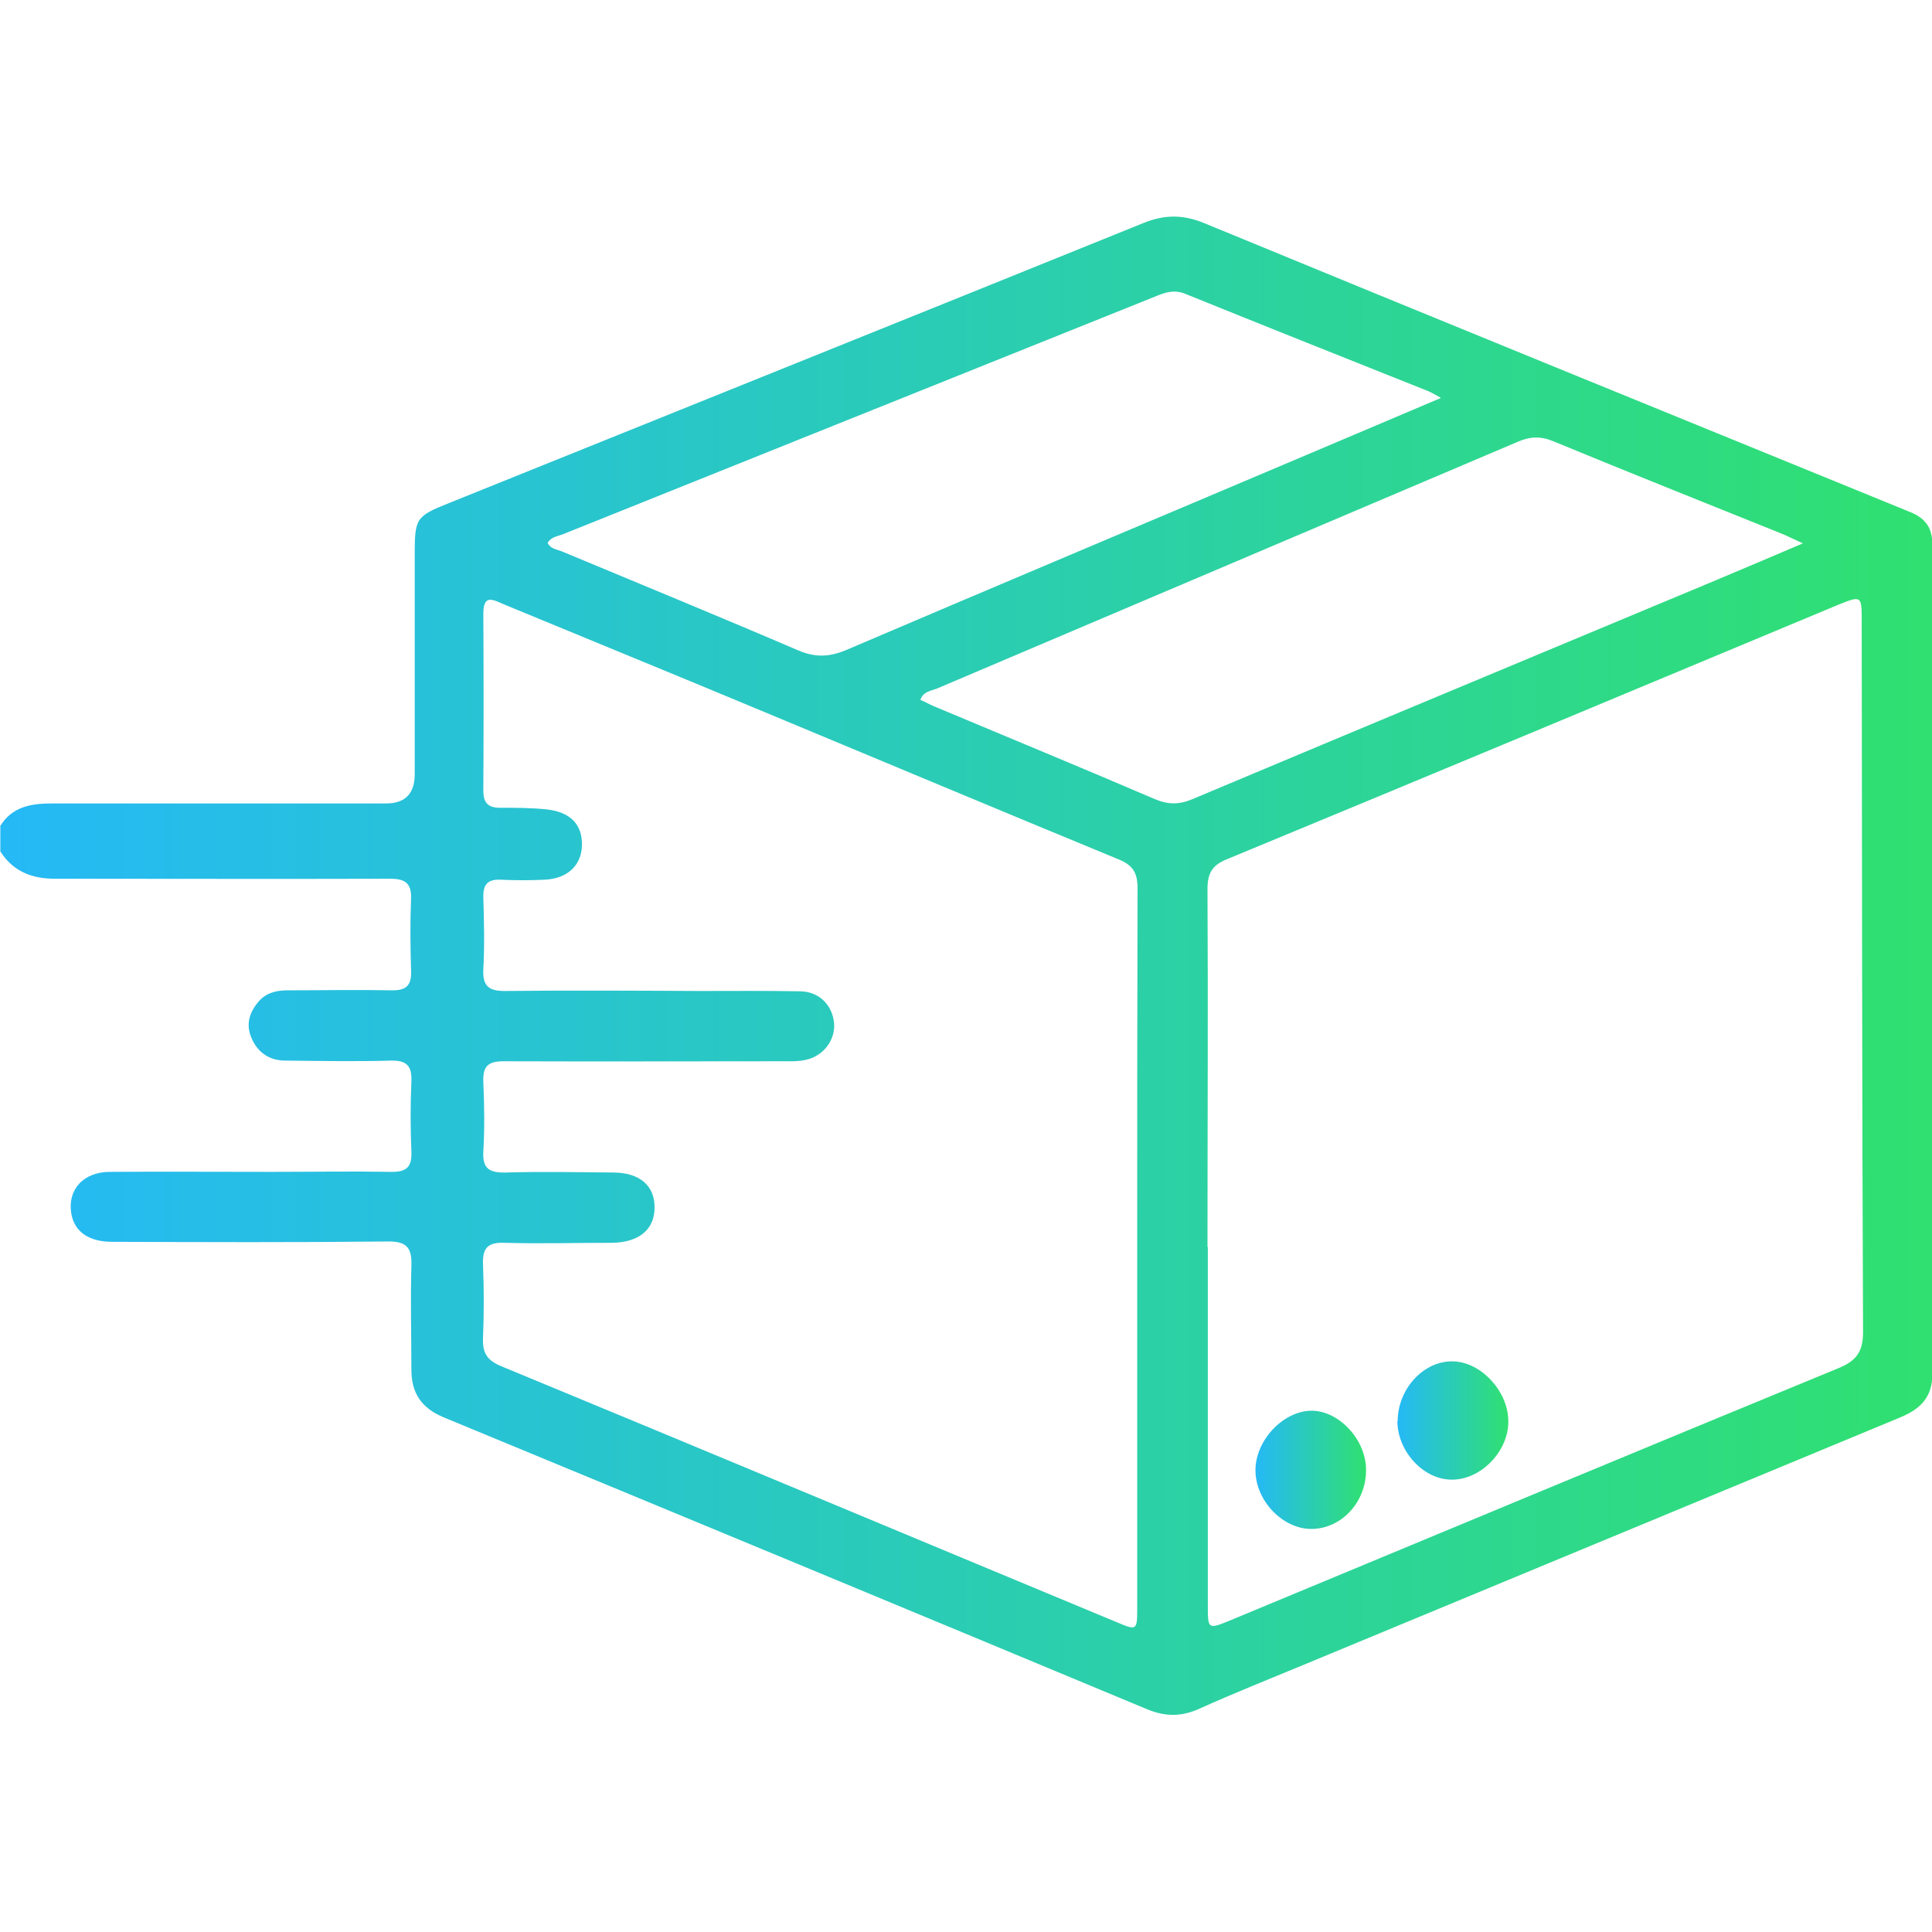 <?xml version="1.0" encoding="UTF-8"?>
<svg id="Layer_1" data-name="Layer 1" xmlns="http://www.w3.org/2000/svg" xmlns:xlink="http://www.w3.org/1999/xlink" viewBox="0 0 58 58">
  <defs>
    <style>
      .cls-1 {
        fill: url(#linear-gradient-2);
      }

      .cls-2 {
        fill: url(#linear-gradient-3);
      }

      .cls-3 {
        fill: url(#linear-gradient);
      }
    </style>
    <linearGradient id="linear-gradient" x1="0" y1="29" x2="58" y2="29" gradientUnits="userSpaceOnUse">
      <stop offset="0" stop-color="#25b9f6"/>
      <stop offset="1" stop-color="#30e070"/>
    </linearGradient>
    <linearGradient id="linear-gradient-2" x1="41.96" y1="42.64" x2="45.28" y2="42.64" xlink:href="#linear-gradient"/>
    <linearGradient id="linear-gradient-3" x1="37.69" y1="44.13" x2="41.01" y2="44.13" xlink:href="#linear-gradient"/>
  </defs>
  <path class="cls-3" d="m0,24.81c.36-.6.94-.69,1.57-.69,3.34,0,6.68,0,10.02,0q.86,0,.86-.88c0-2.19,0-4.38,0-6.57,0-1.12.03-1.17,1.06-1.58,6.94-2.8,13.89-5.59,20.83-8.4.62-.25,1.17-.25,1.79,0,7.06,2.91,14.13,5.79,21.21,8.68.47.19.67.48.67.98,0,8.3,0,16.6,0,24.9,0,.7-.36,1.05-.96,1.3-5.94,2.46-11.88,4.93-17.82,7.39-1.08.45-2.17.88-3.23,1.36-.54.24-1.02.24-1.57.01-7.03-2.93-14.07-5.85-21.11-8.76-.67-.28-.97-.73-.97-1.43,0-1.04-.03-2.08,0-3.11.02-.56-.14-.75-.73-.74-2.75.03-5.51.02-8.26.01-.7,0-1.13-.31-1.22-.85-.12-.71.36-1.25,1.16-1.25,1.62-.01,3.24,0,4.87,0,1.19,0,2.38-.02,3.57,0,.48.01.63-.16.61-.62-.03-.7-.03-1.4,0-2.09.02-.46-.13-.64-.61-.63-1.06.03-2.11.01-3.17,0-.47,0-.83-.23-1.02-.68-.18-.41-.06-.78.22-1.1.23-.26.53-.33.87-.33,1.04,0,2.08-.02,3.11,0,.44.01.61-.14.59-.59-.02-.72-.03-1.43,0-2.15.02-.48-.18-.61-.63-.61-3.36.01-6.72,0-10.07,0-.68,0-1.25-.22-1.63-.82v-.79Zm36.26,12.62c0,3.58,0,7.17,0,10.75,0,.73,0,.74.66.47,6.09-2.53,12.18-5.07,18.28-7.58.53-.22.73-.49.73-1.08-.03-7.11-.03-14.22-.04-21.33,0-.79,0-.79-.74-.49-6.11,2.55-12.21,5.1-18.33,7.63-.44.18-.57.43-.57.89.02,3.58,0,7.17,0,10.75Zm-2.12.04c0-3.6,0-7.21.01-10.81,0-.48-.16-.7-.59-.87-3.54-1.46-7.07-2.94-10.6-4.41-2.61-1.09-5.23-2.16-7.84-3.24-.31-.13-.61-.32-.61.28.01,1.77.01,3.55,0,5.32,0,.36.14.51.5.51.47,0,.94,0,1.41.05.72.08,1.07.47,1.05,1.09-.02.6-.44.99-1.13,1.02-.43.02-.87.02-1.3,0-.39-.02-.54.13-.53.53.02.72.04,1.44,0,2.15-.03.54.19.67.69.66,1.92-.02,3.85-.01,5.77,0,1.02,0,2.04-.01,3.06.01.57.01.96.42,1.01.96.04.5-.32.99-.86,1.1-.22.05-.45.04-.68.04-2.79,0-5.58.01-8.38,0-.47,0-.63.15-.61.62.03.7.04,1.4,0,2.09-.03.51.18.64.66.63,1.07-.03,2.15-.01,3.23,0,.81,0,1.26.4,1.25,1.06,0,.65-.47,1.04-1.28,1.05-1.08,0-2.15.03-3.23,0-.51-.02-.66.17-.64.66.03.73.03,1.47,0,2.21-.02.45.14.67.56.84,6.17,2.55,12.33,5.13,18.49,7.69.57.24.59.23.59-.4,0-3.6,0-7.21,0-10.81Zm9.11-25.53c-.22-.12-.3-.17-.38-.2-2.43-.97-4.87-1.94-7.29-2.92-.32-.13-.58-.05-.87.07-5.93,2.38-11.86,4.76-17.79,7.14-.17.07-.37.08-.48.27.09.18.27.19.42.25,2.37.99,4.74,1.96,7.09,2.97.51.22.93.21,1.44,0,4.61-1.97,9.23-3.91,13.85-5.87,1.3-.55,2.59-1.1,4.01-1.7Zm10.87,4.37c-.29-.13-.42-.2-.56-.26-2.31-.93-4.62-1.85-6.92-2.8-.38-.16-.7-.15-1.07.01-5.81,2.47-11.63,4.94-17.44,7.41-.17.07-.41.08-.5.34.18.08.34.17.52.24,2.17.91,4.35,1.81,6.52,2.74.4.17.73.17,1.13,0,5.23-2.2,10.47-4.38,15.71-6.57.83-.35,1.66-.7,2.62-1.11Z"/>
  <path class="cls-1" d="m41.96,42.66c0-.97.79-1.82,1.67-1.79.83.02,1.64.89,1.65,1.78.02.91-.82,1.78-1.7,1.77-.85,0-1.63-.85-1.63-1.77Z"/>
  <path class="cls-2" d="m41.01,44.14c0,.95-.73,1.75-1.63,1.76-.85.01-1.67-.82-1.69-1.73-.02-.91.82-1.81,1.68-1.82.83,0,1.64.87,1.64,1.78Z"/>
</svg>
